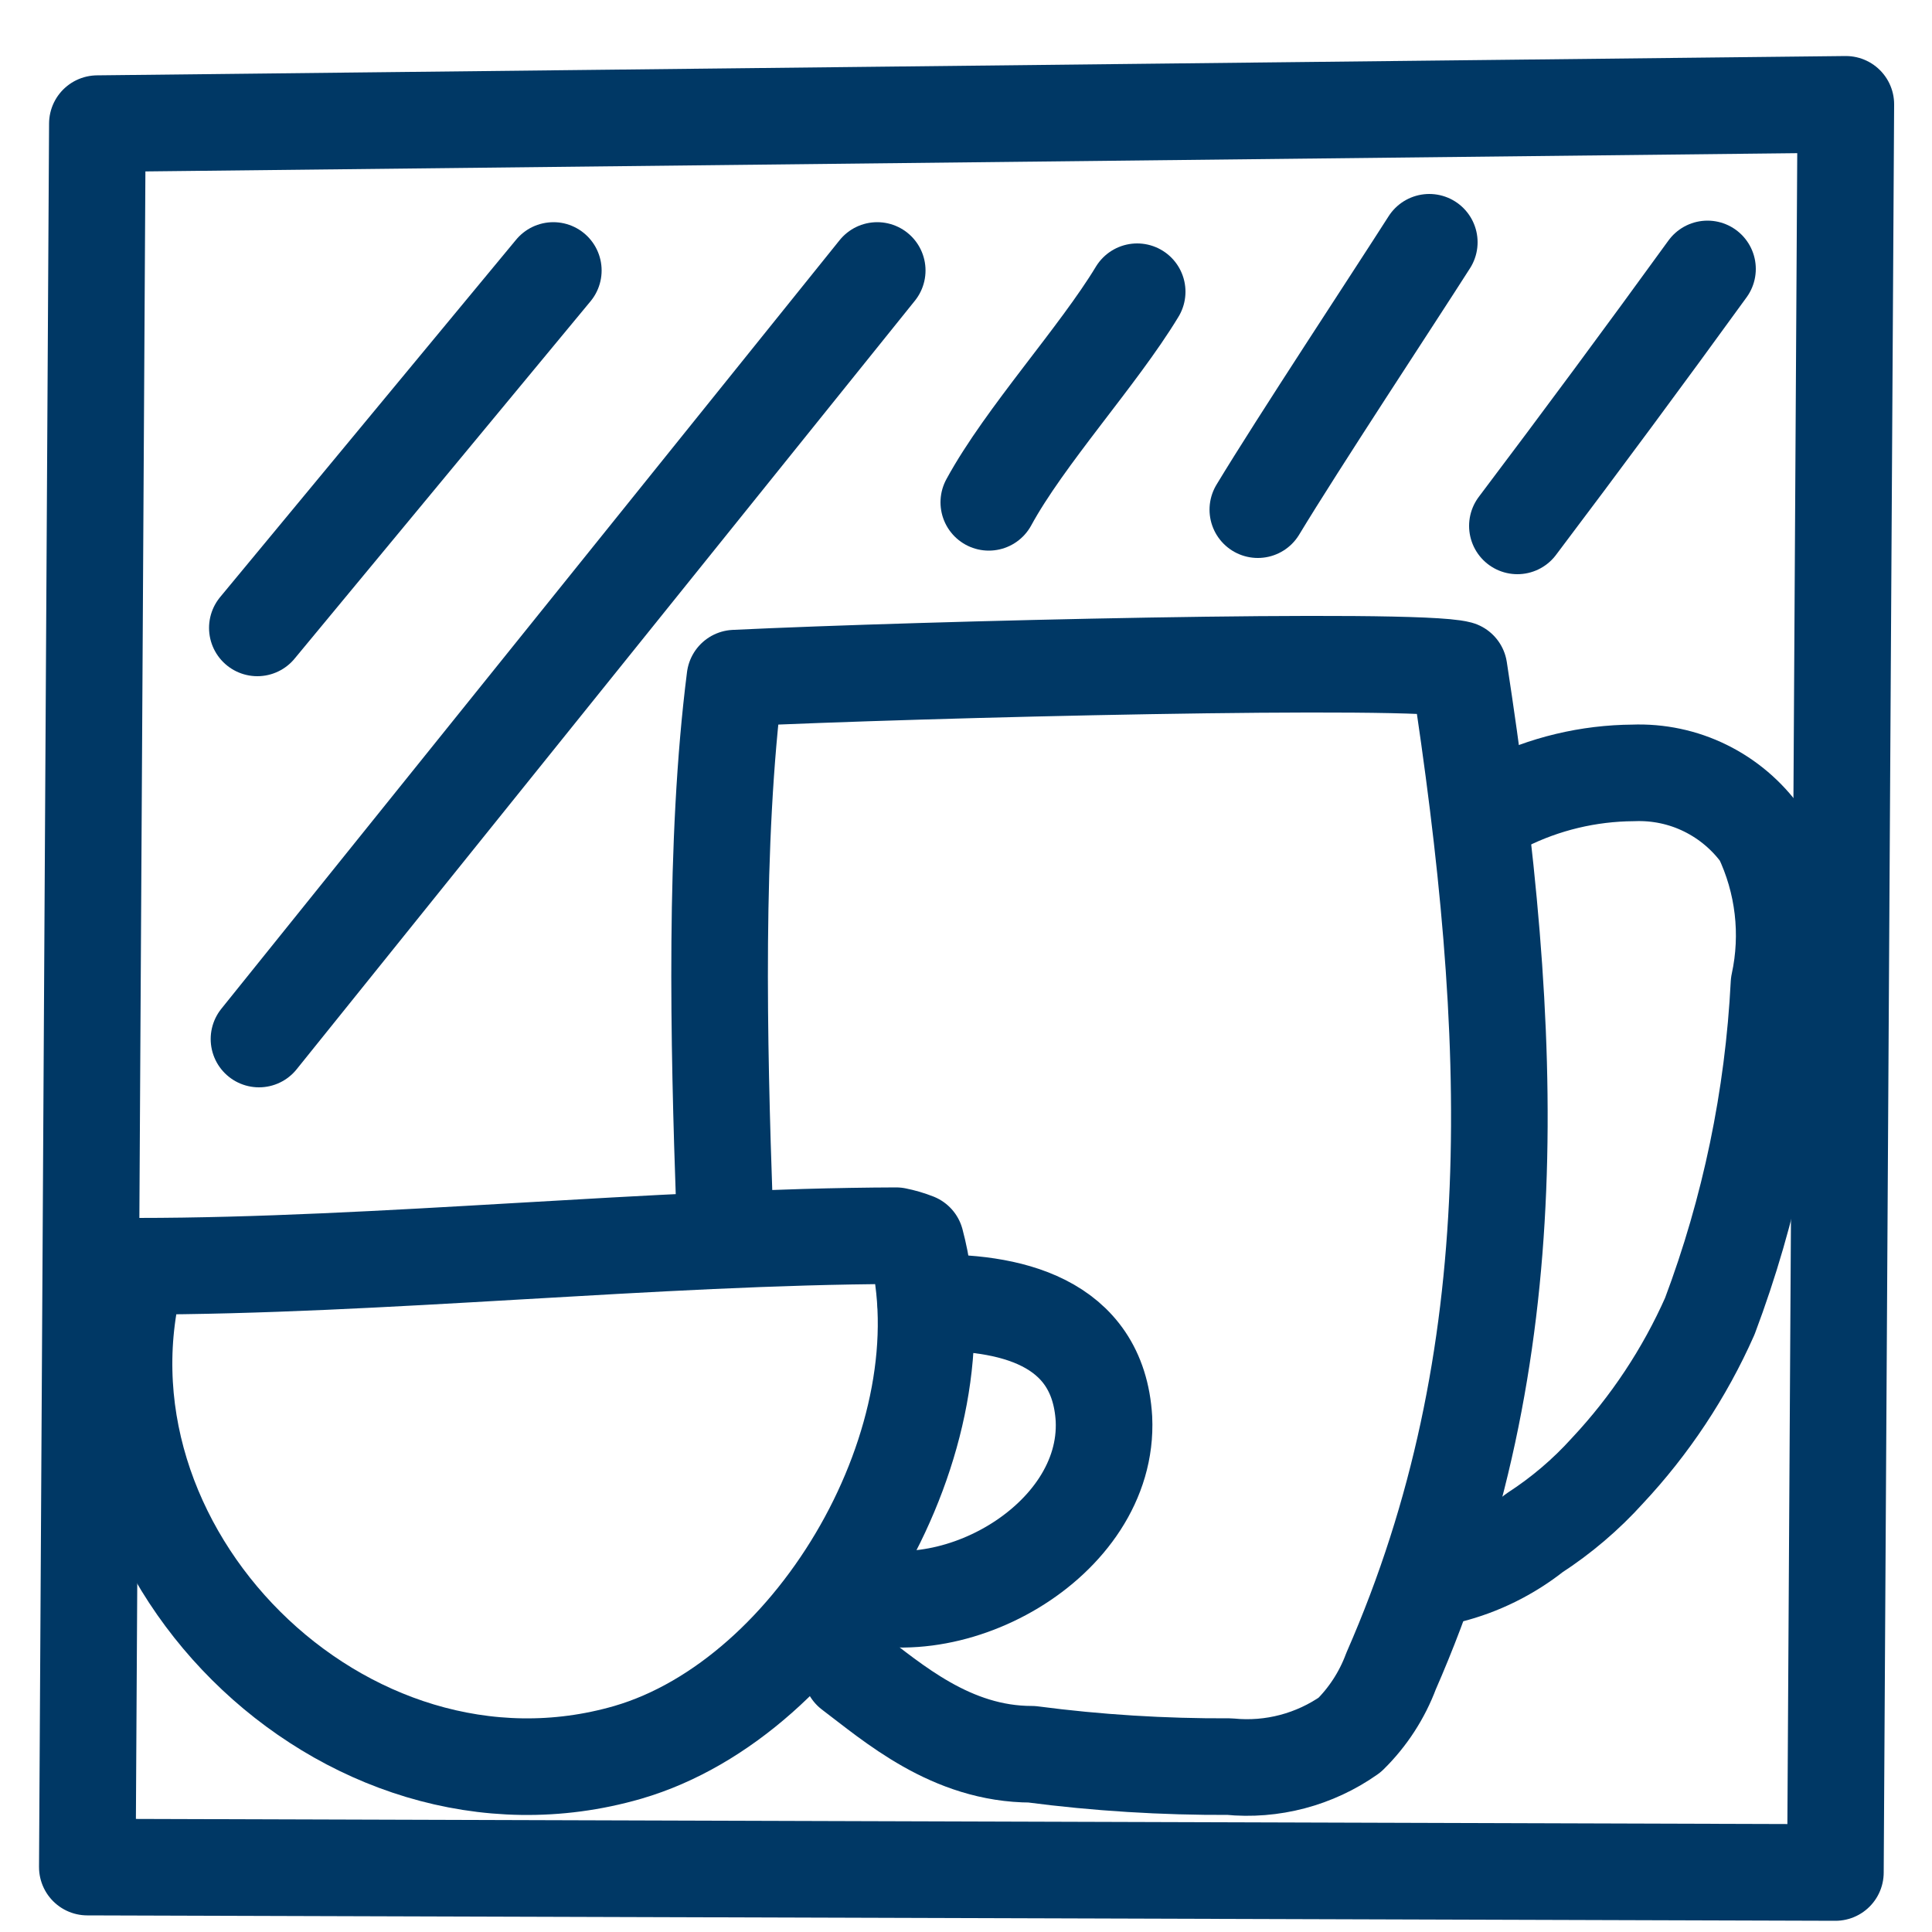 <svg xmlns="http://www.w3.org/2000/svg" fill="none" viewBox="0 0 20 20" height="20" width="20">
<g clip-path="url(#clip0_12825_86623)">
<path stroke-linejoin="round" stroke-linecap="round" stroke="#003865" d="M1.008 1.28L19.108 1.08L19 19.384L0.904 19.328L1.008 1.28Z"></path>
<path stroke-linejoin="round" stroke-linecap="round" stroke="#003865" d="M7.5 12.5C7.44 10.793 7.392 8.715 7.608 7.02C9.528 6.928 14.64 6.804 15.104 6.928C15.684 10.704 15.832 14.032 14.4 17.3C14.307 17.549 14.161 17.774 13.972 17.96C13.61 18.215 13.168 18.332 12.728 18.288C12.043 18.291 11.359 18.249 10.68 18.16C9.844 18.16 9.241 17.623 8.812 17.3"></path>
<path stroke-linejoin="round" stroke-linecap="round" stroke="#003865" d="M15.572 8.321C15.987 8.113 16.444 8.004 16.908 8.001C17.166 7.991 17.423 8.045 17.654 8.159C17.886 8.273 18.086 8.443 18.236 8.653C18.465 9.13 18.528 9.669 18.416 10.185C18.356 11.362 18.115 12.522 17.7 13.625C17.439 14.214 17.08 14.755 16.64 15.225C16.417 15.472 16.163 15.688 15.884 15.869C15.623 16.075 15.322 16.224 15 16.305"></path>
<path stroke-linejoin="round" stroke-linecap="round" stroke="#003865" d="M1.424 13.108C0.6 16.028 3.556 18.992 6.5 18.14C8.46 17.568 10.016 14.864 9.48 12.852C9.414 12.826 9.346 12.806 9.276 12.792C6.8 12.8 3.916 13.108 1.424 13.108Z"></path>
<path stroke-linejoin="round" stroke-linecap="round" stroke="#003865" d="M8.688 16.428C9.78 16.908 11.489 15.968 11.428 14.688C11.368 13.668 10.437 13.464 9.584 13.488"></path>
<path stroke-linejoin="round" stroke-linecap="round" stroke="#003865" d="M15.708 5.444C16.372 4.564 17.028 3.678 17.676 2.784"></path>
<path stroke-linejoin="round" stroke-linecap="round" stroke="#003865" d="M13.021 5.276C13.444 4.576 14.421 3.096 14.796 2.508"></path>
<path stroke-linejoin="round" stroke-linecap="round" stroke="#003865" d="M10.236 5.2C10.608 4.516 11.368 3.688 11.772 3.02"></path>
<path stroke-linejoin="round" stroke-linecap="round" stroke="#003865" d="M9.081 2.8L2.681 10.756"></path>
<path stroke-linejoin="round" stroke-linecap="round" stroke="#003865" d="M5.728 2.8L2.664 6.5"></path>
</g>
<defs>
<clipPath id="clip0_12825_86623">
<rect fill="white" height="20" width="20"></rect>
</clipPath>
</defs>
</svg>
